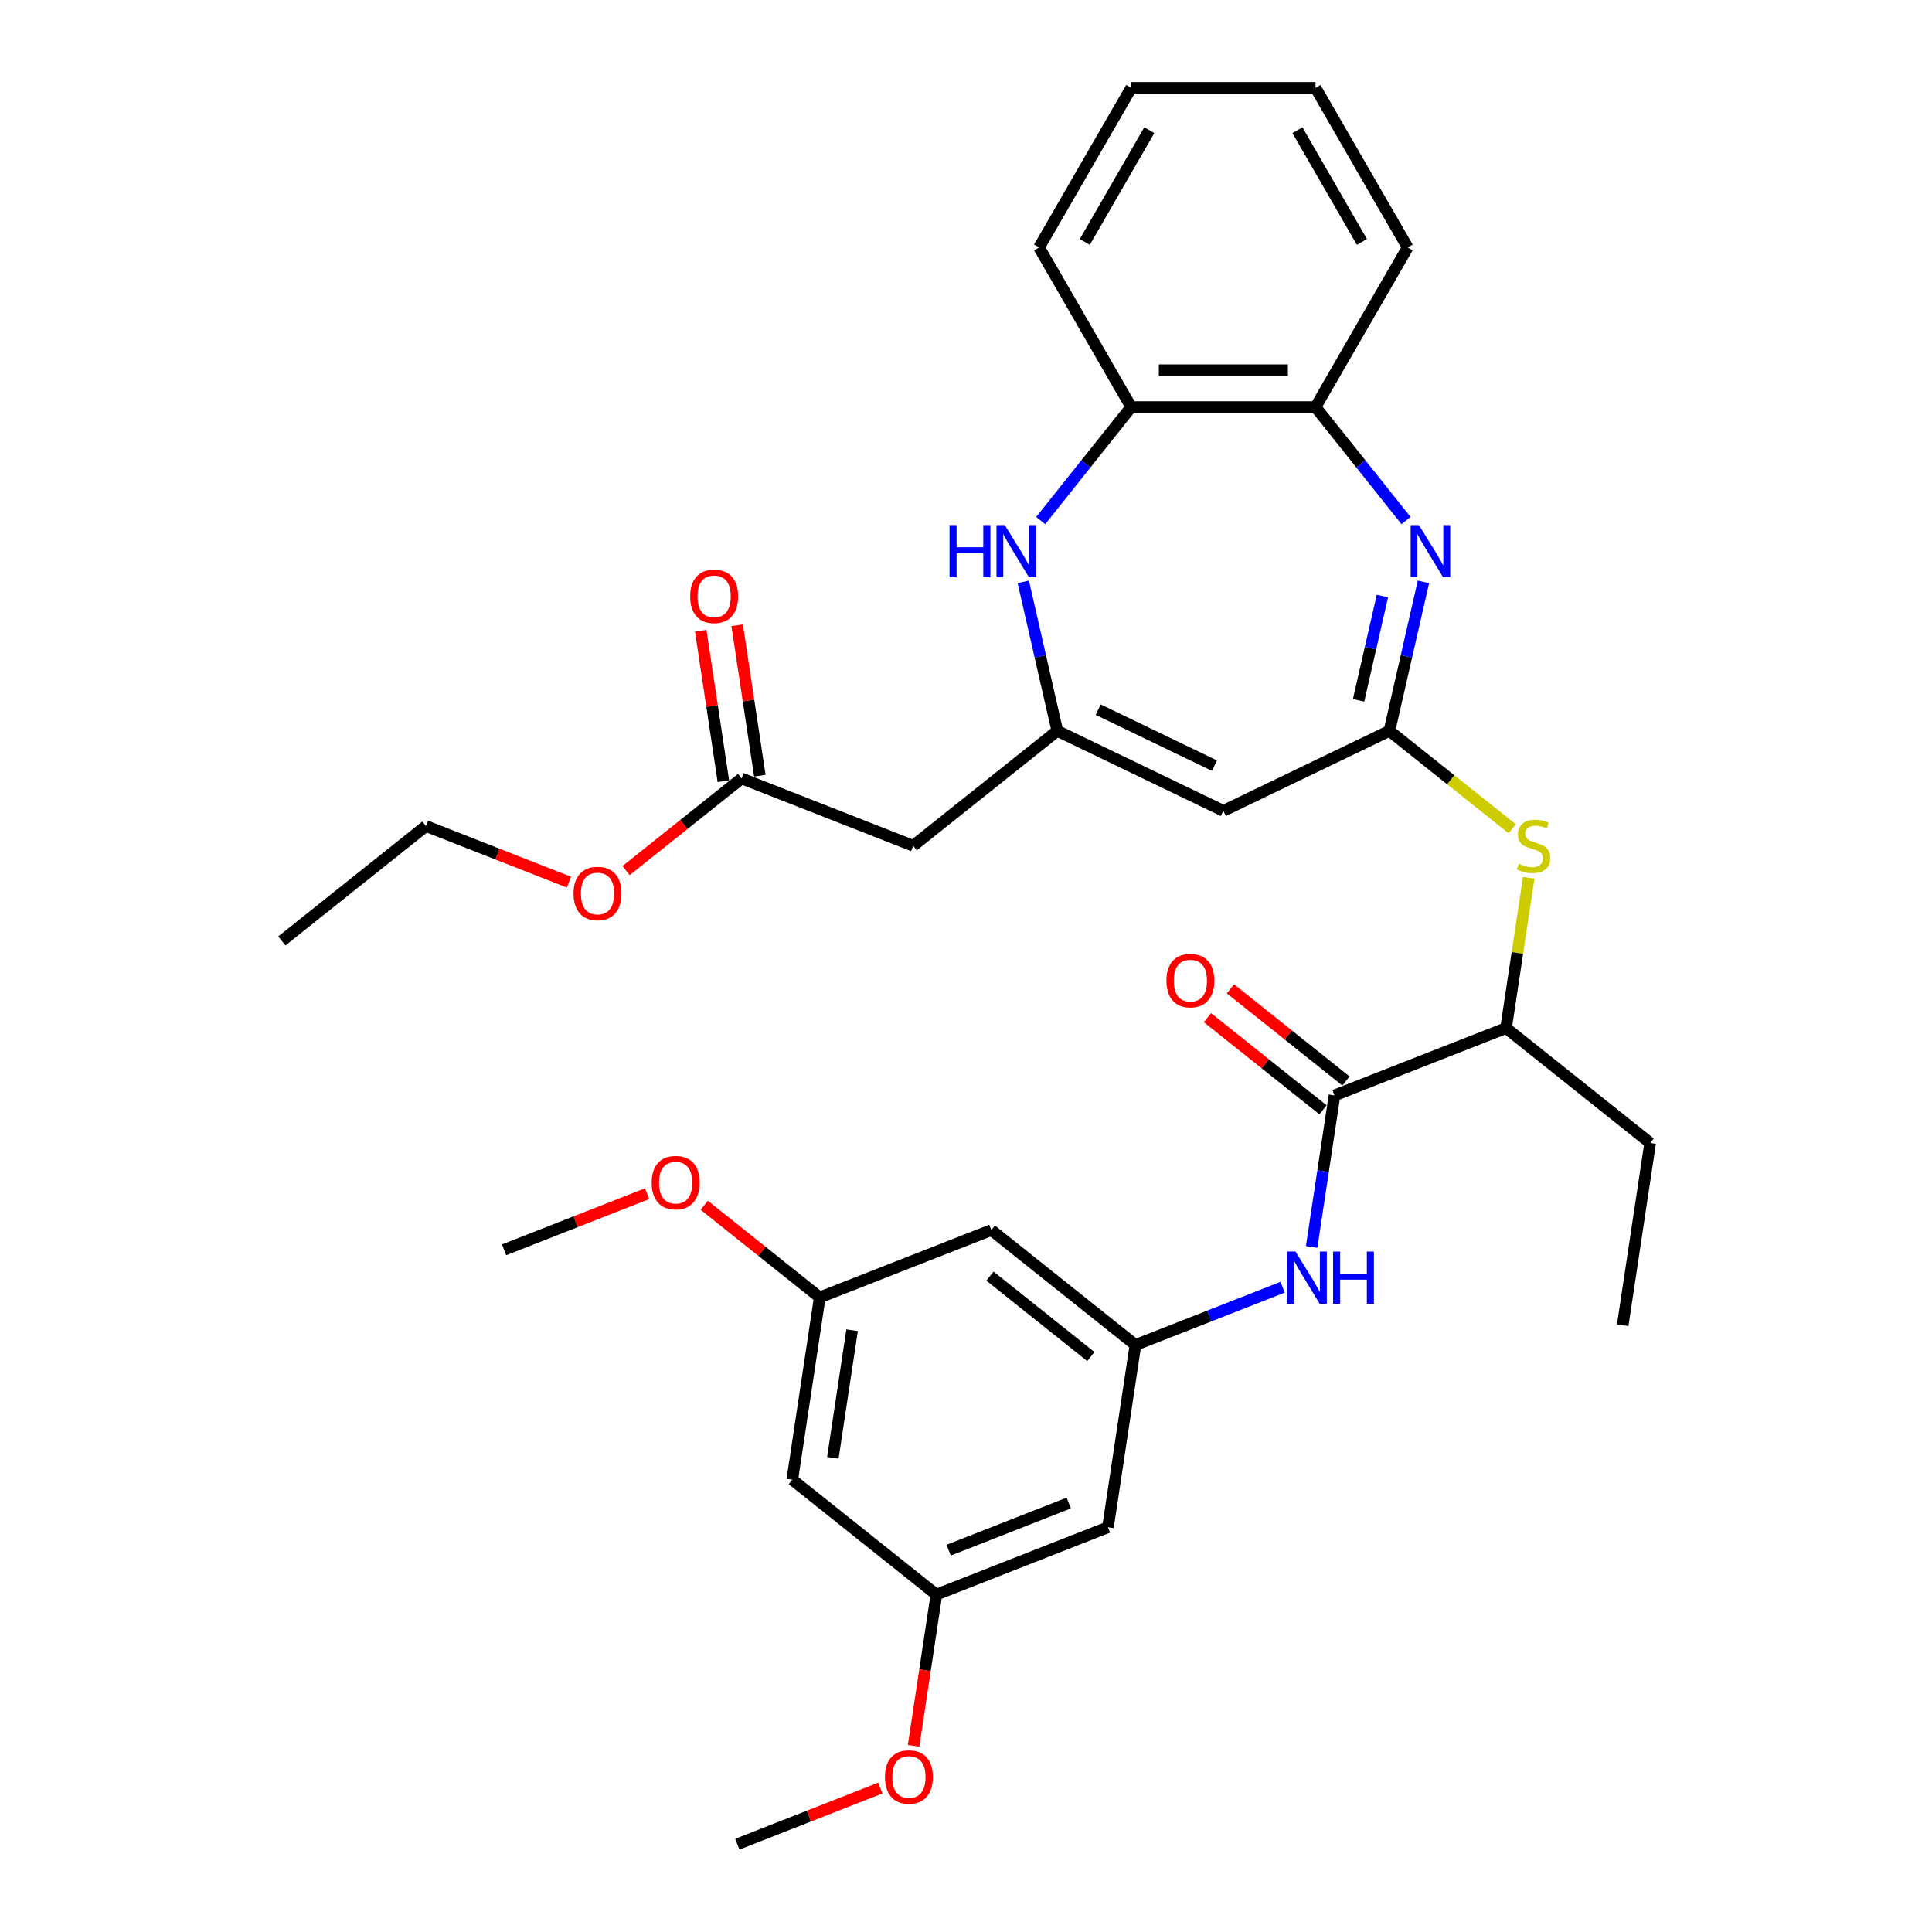<?xml version='1.0' encoding='iso-8859-1'?>
<svg version='1.1' baseProfile='full'
              xmlns='http://www.w3.org/2000/svg'
                      xmlns:rdkit='http://www.rdkit.org/xml'
                      xmlns:xlink='http://www.w3.org/1999/xlink'
                  xml:space='preserve'
width='1000px' height='1000px' viewBox='0 0 1000 1000'>
<!-- END OF HEADER -->
<rect style='opacity:1.0;fill:#FFFFFF;stroke:none' width='1000' height='1000' x='0' y='0'> </rect>
<path class='bond-0' d='M 719.167,378.296 L 727.967,339.738' style='fill:none;fill-rule:evenodd;stroke:#000000;stroke-width:6px;stroke-linecap:butt;stroke-linejoin:miter;stroke-opacity:1' />
<path class='bond-0' d='M 727.967,339.738 L 736.768,301.18' style='fill:none;fill-rule:evenodd;stroke:#0000FF;stroke-width:6px;stroke-linecap:butt;stroke-linejoin:miter;stroke-opacity:1' />
<path class='bond-0' d='M 703.205,362.483 L 709.365,335.492' style='fill:none;fill-rule:evenodd;stroke:#000000;stroke-width:6px;stroke-linecap:butt;stroke-linejoin:miter;stroke-opacity:1' />
<path class='bond-0' d='M 709.365,335.492 L 715.526,308.501' style='fill:none;fill-rule:evenodd;stroke:#0000FF;stroke-width:6px;stroke-linecap:butt;stroke-linejoin:miter;stroke-opacity:1' />
<path class='bond-2' d='M 719.167,378.296 L 633.212,419.69' style='fill:none;fill-rule:evenodd;stroke:#000000;stroke-width:6px;stroke-linecap:butt;stroke-linejoin:miter;stroke-opacity:1' />
<path class='bond-6' d='M 719.167,378.296 L 750.937,403.633' style='fill:none;fill-rule:evenodd;stroke:#000000;stroke-width:6px;stroke-linecap:butt;stroke-linejoin:miter;stroke-opacity:1' />
<path class='bond-6' d='M 750.937,403.633 L 782.708,428.969' style='fill:none;fill-rule:evenodd;stroke:#CCCC00;stroke-width:6px;stroke-linecap:butt;stroke-linejoin:miter;stroke-opacity:1' />
<path class='bond-8' d='M 727.764,269.446 L 704.339,240.072' style='fill:none;fill-rule:evenodd;stroke:#0000FF;stroke-width:6px;stroke-linecap:butt;stroke-linejoin:miter;stroke-opacity:1' />
<path class='bond-8' d='M 704.339,240.072 L 680.913,210.697' style='fill:none;fill-rule:evenodd;stroke:#000000;stroke-width:6px;stroke-linecap:butt;stroke-linejoin:miter;stroke-opacity:1' />
<path class='bond-1' d='M 547.257,378.296 L 633.212,419.69' style='fill:none;fill-rule:evenodd;stroke:#000000;stroke-width:6px;stroke-linecap:butt;stroke-linejoin:miter;stroke-opacity:1' />
<path class='bond-1' d='M 568.429,367.314 L 628.597,396.29' style='fill:none;fill-rule:evenodd;stroke:#000000;stroke-width:6px;stroke-linecap:butt;stroke-linejoin:miter;stroke-opacity:1' />
<path class='bond-3' d='M 547.257,378.296 L 538.456,339.738' style='fill:none;fill-rule:evenodd;stroke:#000000;stroke-width:6px;stroke-linecap:butt;stroke-linejoin:miter;stroke-opacity:1' />
<path class='bond-3' d='M 538.456,339.738 L 529.656,301.18' style='fill:none;fill-rule:evenodd;stroke:#0000FF;stroke-width:6px;stroke-linecap:butt;stroke-linejoin:miter;stroke-opacity:1' />
<path class='bond-7' d='M 547.257,378.296 L 472.668,437.779' style='fill:none;fill-rule:evenodd;stroke:#000000;stroke-width:6px;stroke-linecap:butt;stroke-linejoin:miter;stroke-opacity:1' />
<path class='bond-33' d='M 538.659,269.446 L 562.085,240.072' style='fill:none;fill-rule:evenodd;stroke:#0000FF;stroke-width:6px;stroke-linecap:butt;stroke-linejoin:miter;stroke-opacity:1' />
<path class='bond-33' d='M 562.085,240.072 L 585.51,210.697' style='fill:none;fill-rule:evenodd;stroke:#000000;stroke-width:6px;stroke-linecap:butt;stroke-linejoin:miter;stroke-opacity:1' />
<path class='bond-4' d='M 690.729,566.971 L 779.536,532.116' style='fill:none;fill-rule:evenodd;stroke:#000000;stroke-width:6px;stroke-linecap:butt;stroke-linejoin:miter;stroke-opacity:1' />
<path class='bond-5' d='M 690.729,566.971 L 684.817,606.192' style='fill:none;fill-rule:evenodd;stroke:#000000;stroke-width:6px;stroke-linecap:butt;stroke-linejoin:miter;stroke-opacity:1' />
<path class='bond-5' d='M 684.817,606.192 L 678.905,645.414' style='fill:none;fill-rule:evenodd;stroke:#0000FF;stroke-width:6px;stroke-linecap:butt;stroke-linejoin:miter;stroke-opacity:1' />
<path class='bond-15' d='M 696.677,559.512 L 666.776,535.667' style='fill:none;fill-rule:evenodd;stroke:#000000;stroke-width:6px;stroke-linecap:butt;stroke-linejoin:miter;stroke-opacity:1' />
<path class='bond-15' d='M 666.776,535.667 L 636.875,511.822' style='fill:none;fill-rule:evenodd;stroke:#FF0000;stroke-width:6px;stroke-linecap:butt;stroke-linejoin:miter;stroke-opacity:1' />
<path class='bond-15' d='M 684.78,574.429 L 654.88,550.584' style='fill:none;fill-rule:evenodd;stroke:#000000;stroke-width:6px;stroke-linecap:butt;stroke-linejoin:miter;stroke-opacity:1' />
<path class='bond-15' d='M 654.88,550.584 L 624.979,526.739' style='fill:none;fill-rule:evenodd;stroke:#FF0000;stroke-width:6px;stroke-linecap:butt;stroke-linejoin:miter;stroke-opacity:1' />
<path class='bond-10' d='M 663.878,666.265 L 625.79,681.214' style='fill:none;fill-rule:evenodd;stroke:#0000FF;stroke-width:6px;stroke-linecap:butt;stroke-linejoin:miter;stroke-opacity:1' />
<path class='bond-10' d='M 625.79,681.214 L 587.702,696.162' style='fill:none;fill-rule:evenodd;stroke:#000000;stroke-width:6px;stroke-linecap:butt;stroke-linejoin:miter;stroke-opacity:1' />
<path class='bond-12' d='M 791.256,454.36 L 785.396,493.238' style='fill:none;fill-rule:evenodd;stroke:#CCCC00;stroke-width:6px;stroke-linecap:butt;stroke-linejoin:miter;stroke-opacity:1' />
<path class='bond-12' d='M 785.396,493.238 L 779.536,532.116' style='fill:none;fill-rule:evenodd;stroke:#000000;stroke-width:6px;stroke-linecap:butt;stroke-linejoin:miter;stroke-opacity:1' />
<path class='bond-11' d='M 472.668,437.779 L 383.86,402.924' style='fill:none;fill-rule:evenodd;stroke:#000000;stroke-width:6px;stroke-linecap:butt;stroke-linejoin:miter;stroke-opacity:1' />
<path class='bond-9' d='M 680.913,210.697 L 585.51,210.697' style='fill:none;fill-rule:evenodd;stroke:#000000;stroke-width:6px;stroke-linecap:butt;stroke-linejoin:miter;stroke-opacity:1' />
<path class='bond-9' d='M 666.603,191.616 L 599.821,191.616' style='fill:none;fill-rule:evenodd;stroke:#000000;stroke-width:6px;stroke-linecap:butt;stroke-linejoin:miter;stroke-opacity:1' />
<path class='bond-23' d='M 680.913,210.697 L 728.614,128.076' style='fill:none;fill-rule:evenodd;stroke:#000000;stroke-width:6px;stroke-linecap:butt;stroke-linejoin:miter;stroke-opacity:1' />
<path class='bond-24' d='M 585.51,210.697 L 537.809,128.076' style='fill:none;fill-rule:evenodd;stroke:#000000;stroke-width:6px;stroke-linecap:butt;stroke-linejoin:miter;stroke-opacity:1' />
<path class='bond-13' d='M 587.702,696.162 L 513.113,636.68' style='fill:none;fill-rule:evenodd;stroke:#000000;stroke-width:6px;stroke-linecap:butt;stroke-linejoin:miter;stroke-opacity:1' />
<path class='bond-13' d='M 564.617,702.158 L 512.405,660.52' style='fill:none;fill-rule:evenodd;stroke:#000000;stroke-width:6px;stroke-linecap:butt;stroke-linejoin:miter;stroke-opacity:1' />
<path class='bond-14' d='M 587.702,696.162 L 573.483,790.499' style='fill:none;fill-rule:evenodd;stroke:#000000;stroke-width:6px;stroke-linecap:butt;stroke-linejoin:miter;stroke-opacity:1' />
<path class='bond-19' d='M 393.294,401.503 L 387.425,362.567' style='fill:none;fill-rule:evenodd;stroke:#000000;stroke-width:6px;stroke-linecap:butt;stroke-linejoin:miter;stroke-opacity:1' />
<path class='bond-19' d='M 387.425,362.567 L 381.557,323.632' style='fill:none;fill-rule:evenodd;stroke:#FF0000;stroke-width:6px;stroke-linecap:butt;stroke-linejoin:miter;stroke-opacity:1' />
<path class='bond-19' d='M 374.427,404.346 L 368.558,365.411' style='fill:none;fill-rule:evenodd;stroke:#000000;stroke-width:6px;stroke-linecap:butt;stroke-linejoin:miter;stroke-opacity:1' />
<path class='bond-19' d='M 368.558,365.411 L 362.689,326.476' style='fill:none;fill-rule:evenodd;stroke:#FF0000;stroke-width:6px;stroke-linecap:butt;stroke-linejoin:miter;stroke-opacity:1' />
<path class='bond-20' d='M 383.86,402.924 L 353.96,426.769' style='fill:none;fill-rule:evenodd;stroke:#000000;stroke-width:6px;stroke-linecap:butt;stroke-linejoin:miter;stroke-opacity:1' />
<path class='bond-20' d='M 353.96,426.769 L 324.059,450.614' style='fill:none;fill-rule:evenodd;stroke:#FF0000;stroke-width:6px;stroke-linecap:butt;stroke-linejoin:miter;stroke-opacity:1' />
<path class='bond-25' d='M 779.536,532.116 L 854.125,591.599' style='fill:none;fill-rule:evenodd;stroke:#000000;stroke-width:6px;stroke-linecap:butt;stroke-linejoin:miter;stroke-opacity:1' />
<path class='bond-17' d='M 513.113,636.68 L 424.305,671.534' style='fill:none;fill-rule:evenodd;stroke:#000000;stroke-width:6px;stroke-linecap:butt;stroke-linejoin:miter;stroke-opacity:1' />
<path class='bond-16' d='M 573.483,790.499 L 484.675,825.354' style='fill:none;fill-rule:evenodd;stroke:#000000;stroke-width:6px;stroke-linecap:butt;stroke-linejoin:miter;stroke-opacity:1' />
<path class='bond-16' d='M 553.191,777.966 L 491.025,802.364' style='fill:none;fill-rule:evenodd;stroke:#000000;stroke-width:6px;stroke-linecap:butt;stroke-linejoin:miter;stroke-opacity:1' />
<path class='bond-18' d='M 484.675,825.354 L 410.086,765.871' style='fill:none;fill-rule:evenodd;stroke:#000000;stroke-width:6px;stroke-linecap:butt;stroke-linejoin:miter;stroke-opacity:1' />
<path class='bond-22' d='M 484.675,825.354 L 478.775,864.499' style='fill:none;fill-rule:evenodd;stroke:#000000;stroke-width:6px;stroke-linecap:butt;stroke-linejoin:miter;stroke-opacity:1' />
<path class='bond-22' d='M 478.775,864.499 L 472.874,903.644' style='fill:none;fill-rule:evenodd;stroke:#FF0000;stroke-width:6px;stroke-linecap:butt;stroke-linejoin:miter;stroke-opacity:1' />
<path class='bond-21' d='M 424.305,671.534 L 394.404,647.689' style='fill:none;fill-rule:evenodd;stroke:#000000;stroke-width:6px;stroke-linecap:butt;stroke-linejoin:miter;stroke-opacity:1' />
<path class='bond-21' d='M 394.404,647.689 L 364.504,623.844' style='fill:none;fill-rule:evenodd;stroke:#FF0000;stroke-width:6px;stroke-linecap:butt;stroke-linejoin:miter;stroke-opacity:1' />
<path class='bond-35' d='M 424.305,671.534 L 410.086,765.871' style='fill:none;fill-rule:evenodd;stroke:#000000;stroke-width:6px;stroke-linecap:butt;stroke-linejoin:miter;stroke-opacity:1' />
<path class='bond-35' d='M 441.04,688.529 L 431.086,754.564' style='fill:none;fill-rule:evenodd;stroke:#000000;stroke-width:6px;stroke-linecap:butt;stroke-linejoin:miter;stroke-opacity:1' />
<path class='bond-26' d='M 294.484,456.603 L 257.474,442.078' style='fill:none;fill-rule:evenodd;stroke:#FF0000;stroke-width:6px;stroke-linecap:butt;stroke-linejoin:miter;stroke-opacity:1' />
<path class='bond-26' d='M 257.474,442.078 L 220.464,427.553' style='fill:none;fill-rule:evenodd;stroke:#000000;stroke-width:6px;stroke-linecap:butt;stroke-linejoin:miter;stroke-opacity:1' />
<path class='bond-27' d='M 334.929,617.855 L 297.919,632.381' style='fill:none;fill-rule:evenodd;stroke:#FF0000;stroke-width:6px;stroke-linecap:butt;stroke-linejoin:miter;stroke-opacity:1' />
<path class='bond-27' d='M 297.919,632.381 L 260.908,646.906' style='fill:none;fill-rule:evenodd;stroke:#000000;stroke-width:6px;stroke-linecap:butt;stroke-linejoin:miter;stroke-opacity:1' />
<path class='bond-28' d='M 455.668,925.495 L 418.658,940.02' style='fill:none;fill-rule:evenodd;stroke:#FF0000;stroke-width:6px;stroke-linecap:butt;stroke-linejoin:miter;stroke-opacity:1' />
<path class='bond-28' d='M 418.658,940.02 L 381.648,954.545' style='fill:none;fill-rule:evenodd;stroke:#000000;stroke-width:6px;stroke-linecap:butt;stroke-linejoin:miter;stroke-opacity:1' />
<path class='bond-31' d='M 728.614,128.076 L 680.913,45.455' style='fill:none;fill-rule:evenodd;stroke:#000000;stroke-width:6px;stroke-linecap:butt;stroke-linejoin:miter;stroke-opacity:1' />
<path class='bond-31' d='M 704.935,125.223 L 671.544,67.388' style='fill:none;fill-rule:evenodd;stroke:#000000;stroke-width:6px;stroke-linecap:butt;stroke-linejoin:miter;stroke-opacity:1' />
<path class='bond-34' d='M 537.809,128.076 L 585.51,45.455' style='fill:none;fill-rule:evenodd;stroke:#000000;stroke-width:6px;stroke-linecap:butt;stroke-linejoin:miter;stroke-opacity:1' />
<path class='bond-34' d='M 561.489,125.223 L 594.879,67.388' style='fill:none;fill-rule:evenodd;stroke:#000000;stroke-width:6px;stroke-linecap:butt;stroke-linejoin:miter;stroke-opacity:1' />
<path class='bond-29' d='M 854.125,591.599 L 839.906,685.936' style='fill:none;fill-rule:evenodd;stroke:#000000;stroke-width:6px;stroke-linecap:butt;stroke-linejoin:miter;stroke-opacity:1' />
<path class='bond-30' d='M 220.464,427.553 L 145.875,487.035' style='fill:none;fill-rule:evenodd;stroke:#000000;stroke-width:6px;stroke-linecap:butt;stroke-linejoin:miter;stroke-opacity:1' />
<path class='bond-32' d='M 680.913,45.455 L 585.51,45.455' style='fill:none;fill-rule:evenodd;stroke:#000000;stroke-width:6px;stroke-linecap:butt;stroke-linejoin:miter;stroke-opacity:1' />
<path  class='atom-1' d='M 734.423 271.777
L 743.277 286.087
Q 744.155 287.499, 745.567 290.056
Q 746.978 292.613, 747.055 292.765
L 747.055 271.777
L 750.642 271.777
L 750.642 298.795
L 746.94 298.795
L 737.438 283.149
Q 736.332 281.317, 735.149 279.218
Q 734.004 277.119, 733.66 276.47
L 733.66 298.795
L 730.149 298.795
L 730.149 271.777
L 734.423 271.777
' fill='#0000FF'/>
<path  class='atom-4' d='M 491.473 271.777
L 495.136 271.777
L 495.136 283.263
L 508.951 283.263
L 508.951 271.777
L 512.614 271.777
L 512.614 298.795
L 508.951 298.795
L 508.951 286.316
L 495.136 286.316
L 495.136 298.795
L 491.473 298.795
L 491.473 271.777
' fill='#0000FF'/>
<path  class='atom-4' d='M 520.056 271.777
L 528.909 286.087
Q 529.787 287.499, 531.199 290.056
Q 532.611 292.613, 532.687 292.765
L 532.687 271.777
L 536.274 271.777
L 536.274 298.795
L 532.572 298.795
L 523.07 283.149
Q 521.964 281.317, 520.781 279.218
Q 519.636 277.119, 519.292 276.47
L 519.292 298.795
L 515.782 298.795
L 515.782 271.777
L 520.056 271.777
' fill='#0000FF'/>
<path  class='atom-6' d='M 670.537 647.799
L 679.391 662.109
Q 680.268 663.521, 681.68 666.078
Q 683.092 668.635, 683.169 668.787
L 683.169 647.799
L 686.756 647.799
L 686.756 674.817
L 683.054 674.817
L 673.552 659.171
Q 672.445 657.339, 671.262 655.24
Q 670.118 653.141, 669.774 652.492
L 669.774 674.817
L 666.263 674.817
L 666.263 647.799
L 670.537 647.799
' fill='#0000FF'/>
<path  class='atom-6' d='M 689.999 647.799
L 693.663 647.799
L 693.663 659.285
L 707.477 659.285
L 707.477 647.799
L 711.141 647.799
L 711.141 674.817
L 707.477 674.817
L 707.477 662.338
L 693.663 662.338
L 693.663 674.817
L 689.999 674.817
L 689.999 647.799
' fill='#0000FF'/>
<path  class='atom-7' d='M 786.123 447.052
Q 786.429 447.167, 787.688 447.701
Q 788.947 448.235, 790.321 448.579
Q 791.733 448.884, 793.107 448.884
Q 795.663 448.884, 797.152 447.663
Q 798.64 446.403, 798.64 444.228
Q 798.64 442.74, 797.877 441.824
Q 797.152 440.908, 796.007 440.412
Q 794.862 439.916, 792.954 439.344
Q 790.55 438.619, 789.1 437.932
Q 787.688 437.245, 786.657 435.795
Q 785.665 434.344, 785.665 431.902
Q 785.665 428.506, 787.955 426.407
Q 790.283 424.308, 794.862 424.308
Q 797.991 424.308, 801.54 425.796
L 800.663 428.735
Q 797.419 427.399, 794.977 427.399
Q 792.343 427.399, 790.893 428.506
Q 789.443 429.574, 789.481 431.444
Q 789.481 432.894, 790.206 433.772
Q 790.97 434.65, 792.038 435.146
Q 793.145 435.642, 794.977 436.214
Q 797.419 436.978, 798.869 437.741
Q 800.319 438.504, 801.349 440.069
Q 802.418 441.595, 802.418 444.228
Q 802.418 447.968, 799.899 449.991
Q 797.419 451.975, 793.259 451.975
Q 790.855 451.975, 789.023 451.441
Q 787.23 450.945, 785.093 450.067
L 786.123 447.052
' fill='#CCCC00'/>
<path  class='atom-16' d='M 603.737 507.564
Q 603.737 501.077, 606.943 497.452
Q 610.148 493.826, 616.14 493.826
Q 622.131 493.826, 625.337 497.452
Q 628.542 501.077, 628.542 507.564
Q 628.542 514.128, 625.298 517.868
Q 622.055 521.569, 616.14 521.569
Q 610.187 521.569, 606.943 517.868
Q 603.737 514.166, 603.737 507.564
M 616.14 518.517
Q 620.261 518.517, 622.474 515.769
Q 624.726 512.983, 624.726 507.564
Q 624.726 502.26, 622.474 499.589
Q 620.261 496.879, 616.14 496.879
Q 612.018 496.879, 609.767 499.55
Q 607.553 502.222, 607.553 507.564
Q 607.553 513.021, 609.767 515.769
Q 612.018 518.517, 616.14 518.517
' fill='#FF0000'/>
<path  class='atom-20' d='M 357.239 308.664
Q 357.239 302.176, 360.444 298.551
Q 363.65 294.926, 369.641 294.926
Q 375.633 294.926, 378.838 298.551
Q 382.044 302.176, 382.044 308.664
Q 382.044 315.227, 378.8 318.967
Q 375.556 322.669, 369.641 322.669
Q 363.688 322.669, 360.444 318.967
Q 357.239 315.266, 357.239 308.664
M 369.641 319.616
Q 373.763 319.616, 375.976 316.868
Q 378.227 314.083, 378.227 308.664
Q 378.227 303.359, 375.976 300.688
Q 373.763 297.979, 369.641 297.979
Q 365.52 297.979, 363.268 300.65
Q 361.055 303.321, 361.055 308.664
Q 361.055 314.121, 363.268 316.868
Q 365.52 319.616, 369.641 319.616
' fill='#FF0000'/>
<path  class='atom-21' d='M 296.869 462.483
Q 296.869 455.996, 300.075 452.371
Q 303.28 448.745, 309.271 448.745
Q 315.263 448.745, 318.468 452.371
Q 321.674 455.996, 321.674 462.483
Q 321.674 469.047, 318.43 472.787
Q 315.186 476.488, 309.271 476.488
Q 303.318 476.488, 300.075 472.787
Q 296.869 469.085, 296.869 462.483
M 309.271 473.436
Q 313.393 473.436, 315.606 470.688
Q 317.858 467.902, 317.858 462.483
Q 317.858 457.179, 315.606 454.508
Q 313.393 451.798, 309.271 451.798
Q 305.15 451.798, 302.899 454.47
Q 300.685 457.141, 300.685 462.483
Q 300.685 467.94, 302.899 470.688
Q 305.15 473.436, 309.271 473.436
' fill='#FF0000'/>
<path  class='atom-22' d='M 337.314 612.128
Q 337.314 605.64, 340.519 602.015
Q 343.725 598.39, 349.716 598.39
Q 355.707 598.39, 358.913 602.015
Q 362.119 605.64, 362.119 612.128
Q 362.119 618.692, 358.875 622.431
Q 355.631 626.133, 349.716 626.133
Q 343.763 626.133, 340.519 622.431
Q 337.314 618.73, 337.314 612.128
M 349.716 623.08
Q 353.838 623.08, 356.051 620.332
Q 358.302 617.547, 358.302 612.128
Q 358.302 606.823, 356.051 604.152
Q 353.838 601.443, 349.716 601.443
Q 345.595 601.443, 343.343 604.114
Q 341.13 606.785, 341.13 612.128
Q 341.13 617.585, 343.343 620.332
Q 345.595 623.08, 349.716 623.08
' fill='#FF0000'/>
<path  class='atom-23' d='M 458.053 919.767
Q 458.053 913.28, 461.259 909.655
Q 464.464 906.029, 470.456 906.029
Q 476.447 906.029, 479.653 909.655
Q 482.858 913.28, 482.858 919.767
Q 482.858 926.331, 479.614 930.071
Q 476.371 933.772, 470.456 933.772
Q 464.503 933.772, 461.259 930.071
Q 458.053 926.369, 458.053 919.767
M 470.456 930.719
Q 474.577 930.719, 476.79 927.972
Q 479.042 925.186, 479.042 919.767
Q 479.042 914.463, 476.79 911.792
Q 474.577 909.082, 470.456 909.082
Q 466.334 909.082, 464.083 911.753
Q 461.87 914.425, 461.87 919.767
Q 461.87 925.224, 464.083 927.972
Q 466.334 930.719, 470.456 930.719
' fill='#FF0000'/>
</svg>
